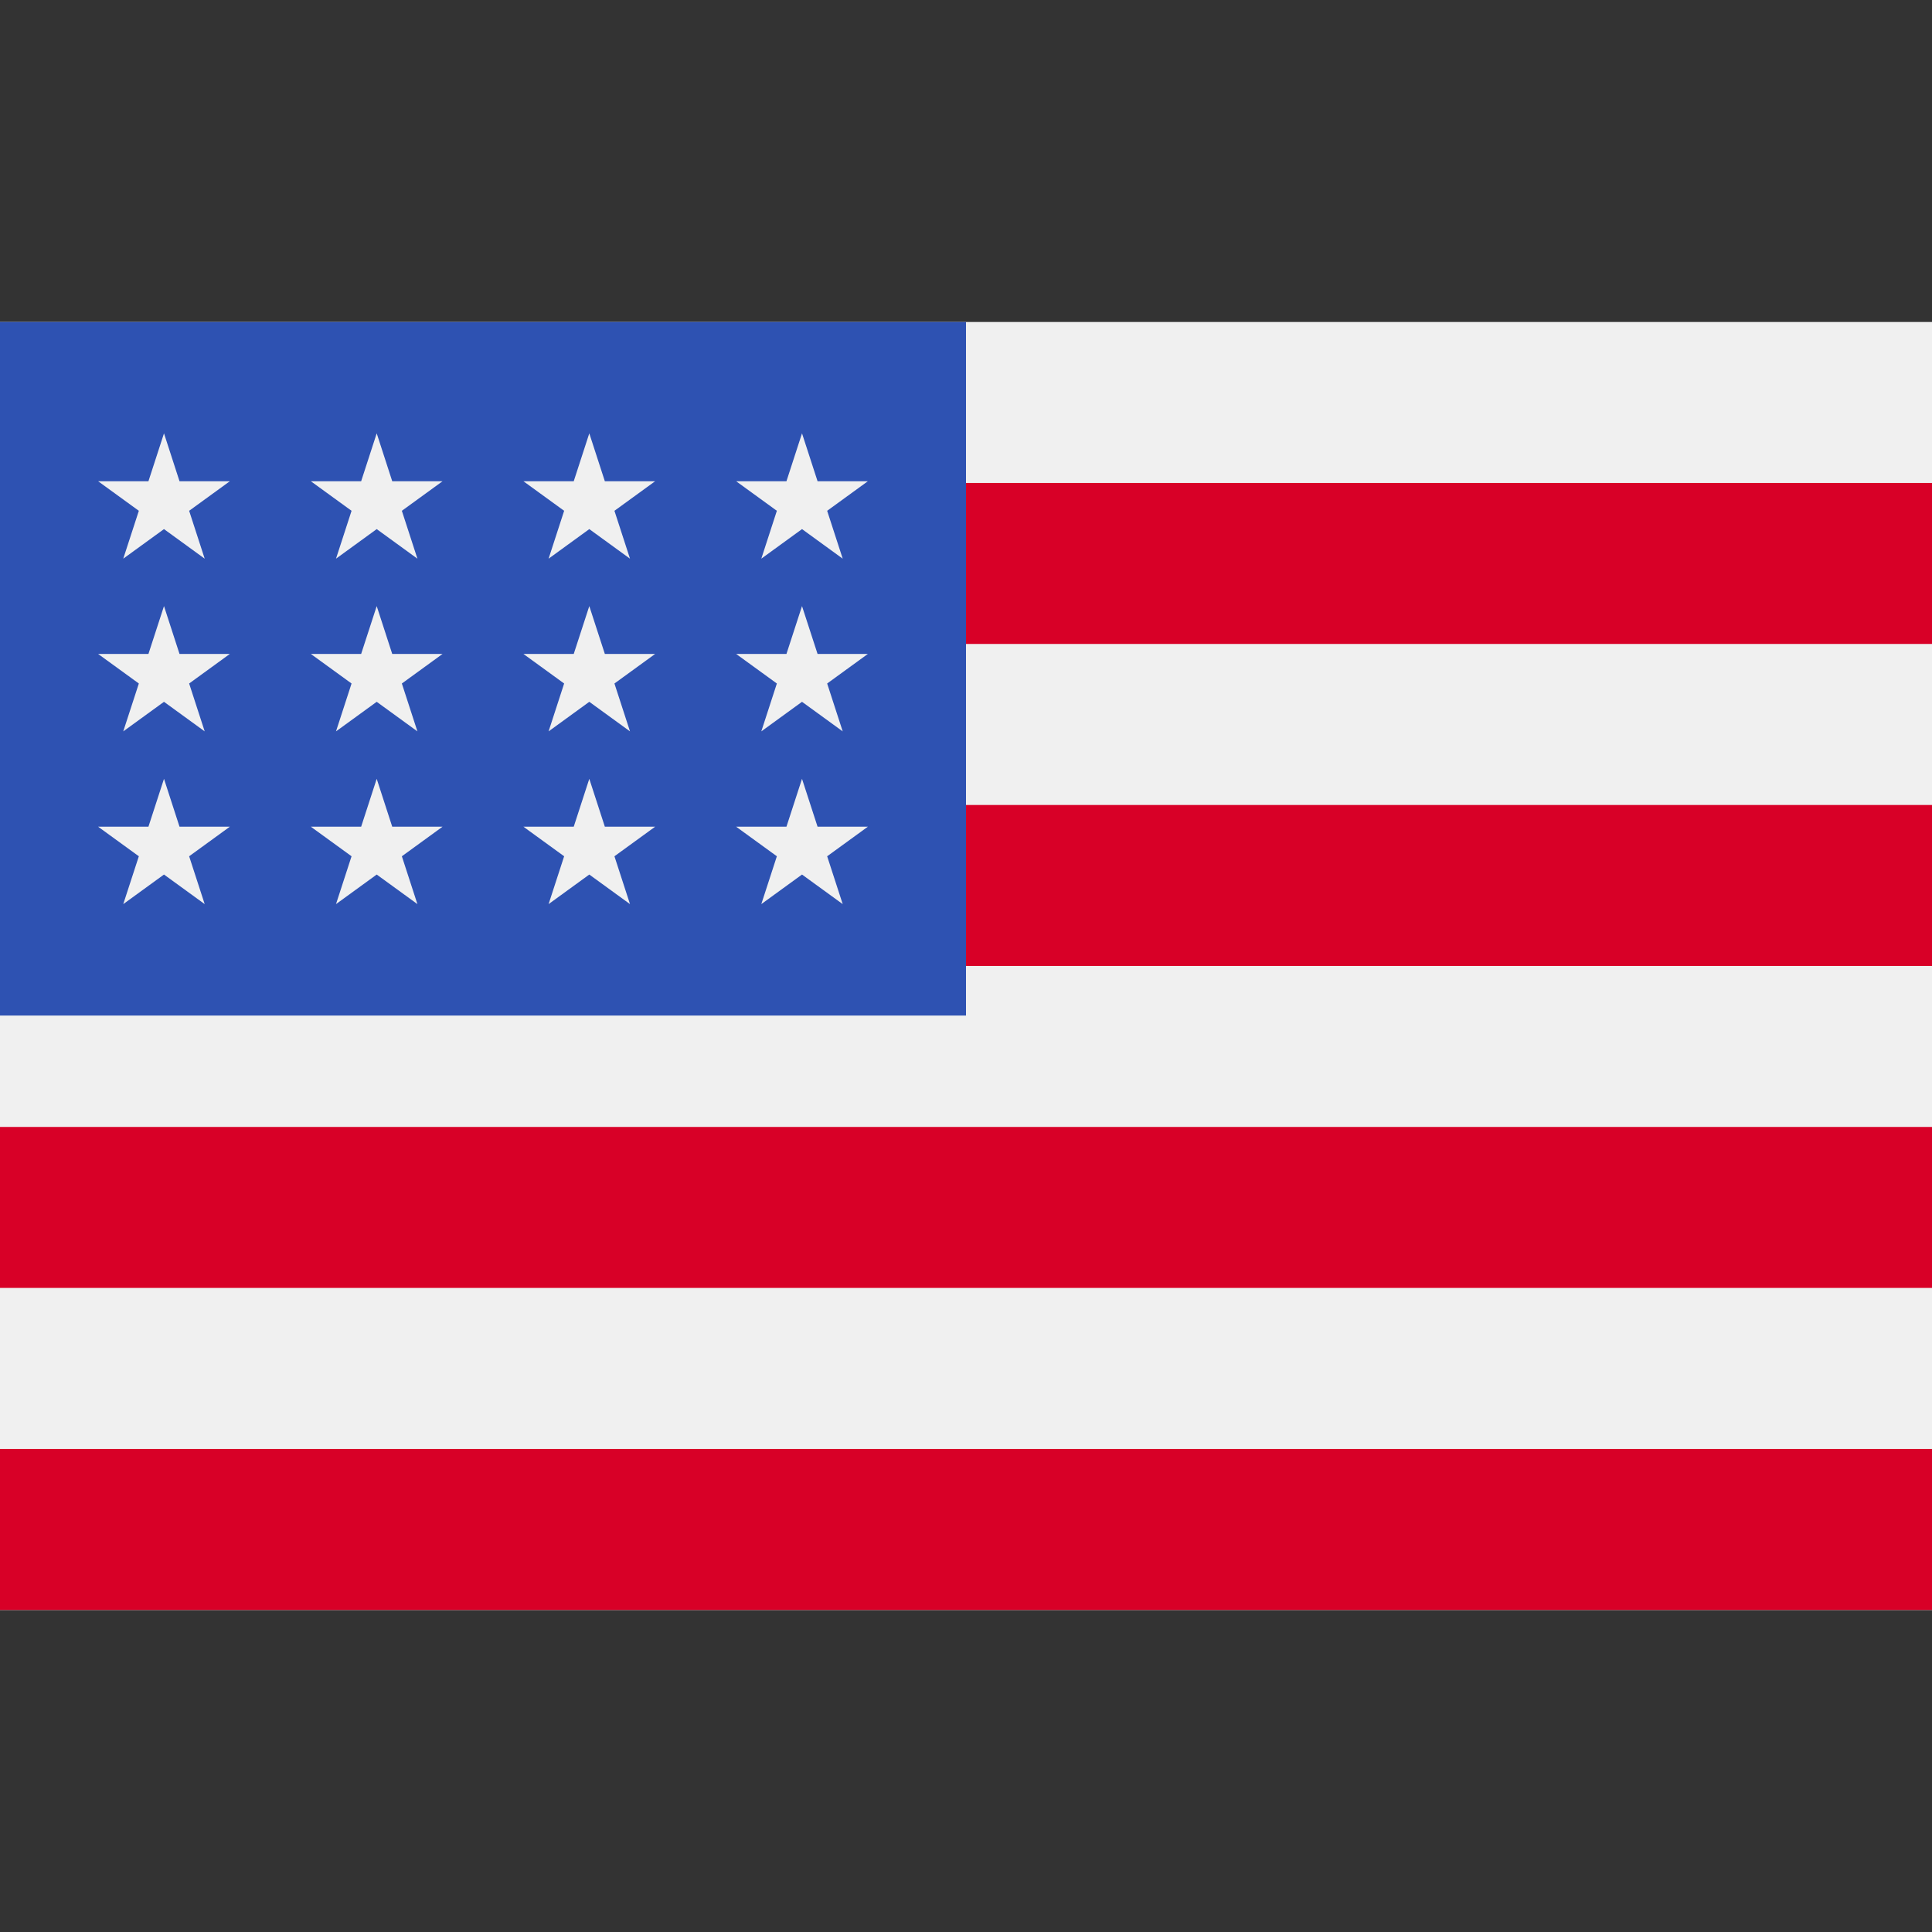 <svg width="59" height="59" viewBox="0 0 59 59" fill="none" xmlns="http://www.w3.org/2000/svg">
<rect x="0" y="0" width="59" height="59" fill="#333333" stroke="none"/>
<g id="US Flag">
<path id="Vector" d="M59 9.833H0V49.167H59V9.833Z" fill="#F0F0F0"/>
<g id="Group">
<path id="Vector_2" d="M59 14.749H0V19.665H59V14.749Z" fill="#D80027"/>
<path id="Vector_3" d="M59 24.583H0V29.499H59V24.583Z" fill="#D80027"/>
<path id="Vector_4" d="M59 34.415H0V39.331H59V34.415Z" fill="#D80027"/>
<path id="Vector_5" d="M59 44.249H0V49.165H59V44.249Z" fill="#D80027"/>
</g>
<path id="Vector_6" d="M29.5 9.833H0V31.013H29.5V9.833Z" fill="#2E52B2"/>
<g id="Group_2">
<path id="Vector_7" d="M11.504 18.509L11.029 19.97H9.492L10.736 20.873L10.261 22.335L11.504 21.432L12.747 22.335L12.272 20.873L13.515 19.97H11.978L11.504 18.509Z" fill="#F0F0F0"/>
<path id="Vector_8" d="M11.978 25.246L11.504 23.784L11.029 25.246H9.492L10.736 26.149L10.261 27.61L11.504 26.707L12.747 27.61L12.272 26.149L13.515 25.246H11.978Z" fill="#F0F0F0"/>
<path id="Vector_9" d="M5.482 25.246L5.008 23.784L4.533 25.246H2.996L4.24 26.149L3.764 27.61L5.008 26.707L6.251 27.61L5.776 26.149L7.019 25.246H5.482Z" fill="#F0F0F0"/>
<path id="Vector_10" d="M5.008 18.509L4.533 19.97H2.996L4.24 20.873L3.764 22.335L5.008 21.432L6.251 22.335L5.776 20.873L7.019 19.97H5.482L5.008 18.509Z" fill="#F0F0F0"/>
<path id="Vector_11" d="M11.504 13.234L11.029 14.696H9.492L10.736 15.599L10.261 17.061L11.504 16.158L12.747 17.061L12.272 15.599L13.515 14.696H11.978L11.504 13.234Z" fill="#F0F0F0"/>
<path id="Vector_12" d="M5.008 13.234L4.533 14.696H2.996L4.24 15.599L3.764 17.061L5.008 16.158L6.251 17.061L5.776 15.599L7.019 14.696H5.482L5.008 13.234Z" fill="#F0F0F0"/>
<path id="Vector_13" d="M17.996 18.509L17.521 19.97H15.984L17.228 20.873L16.753 22.335L17.996 21.432L19.239 22.335L18.764 20.873L20.007 19.97H18.471L17.996 18.509Z" fill="#F0F0F0"/>
<path id="Vector_14" d="M18.471 25.246L17.996 23.784L17.521 25.246H15.984L17.228 26.149L16.753 27.61L17.996 26.707L19.239 27.61L18.764 26.149L20.007 25.246H18.471Z" fill="#F0F0F0"/>
<path id="Vector_15" d="M24.967 25.246L24.492 23.784L24.017 25.246H22.48L23.724 26.149L23.249 27.61L24.492 26.707L25.735 27.61L25.26 26.149L26.503 25.246H24.967Z" fill="#F0F0F0"/>
<path id="Vector_16" d="M24.492 18.509L24.017 19.97H22.48L23.724 20.873L23.249 22.335L24.492 21.432L25.735 22.335L25.26 20.873L26.503 19.97H24.967L24.492 18.509Z" fill="#F0F0F0"/>
<path id="Vector_17" d="M17.996 13.234L17.521 14.696H15.984L17.228 15.599L16.753 17.061L17.996 16.158L19.239 17.061L18.764 15.599L20.007 14.696H18.471L17.996 13.234Z" fill="#F0F0F0"/>
<path id="Vector_18" d="M24.492 13.234L24.017 14.696H22.48L23.724 15.599L23.249 17.061L24.492 16.158L25.735 17.061L25.26 15.599L26.503 14.696H24.967L24.492 13.234Z" fill="#F0F0F0"/>
</g>
</g>
</svg>
